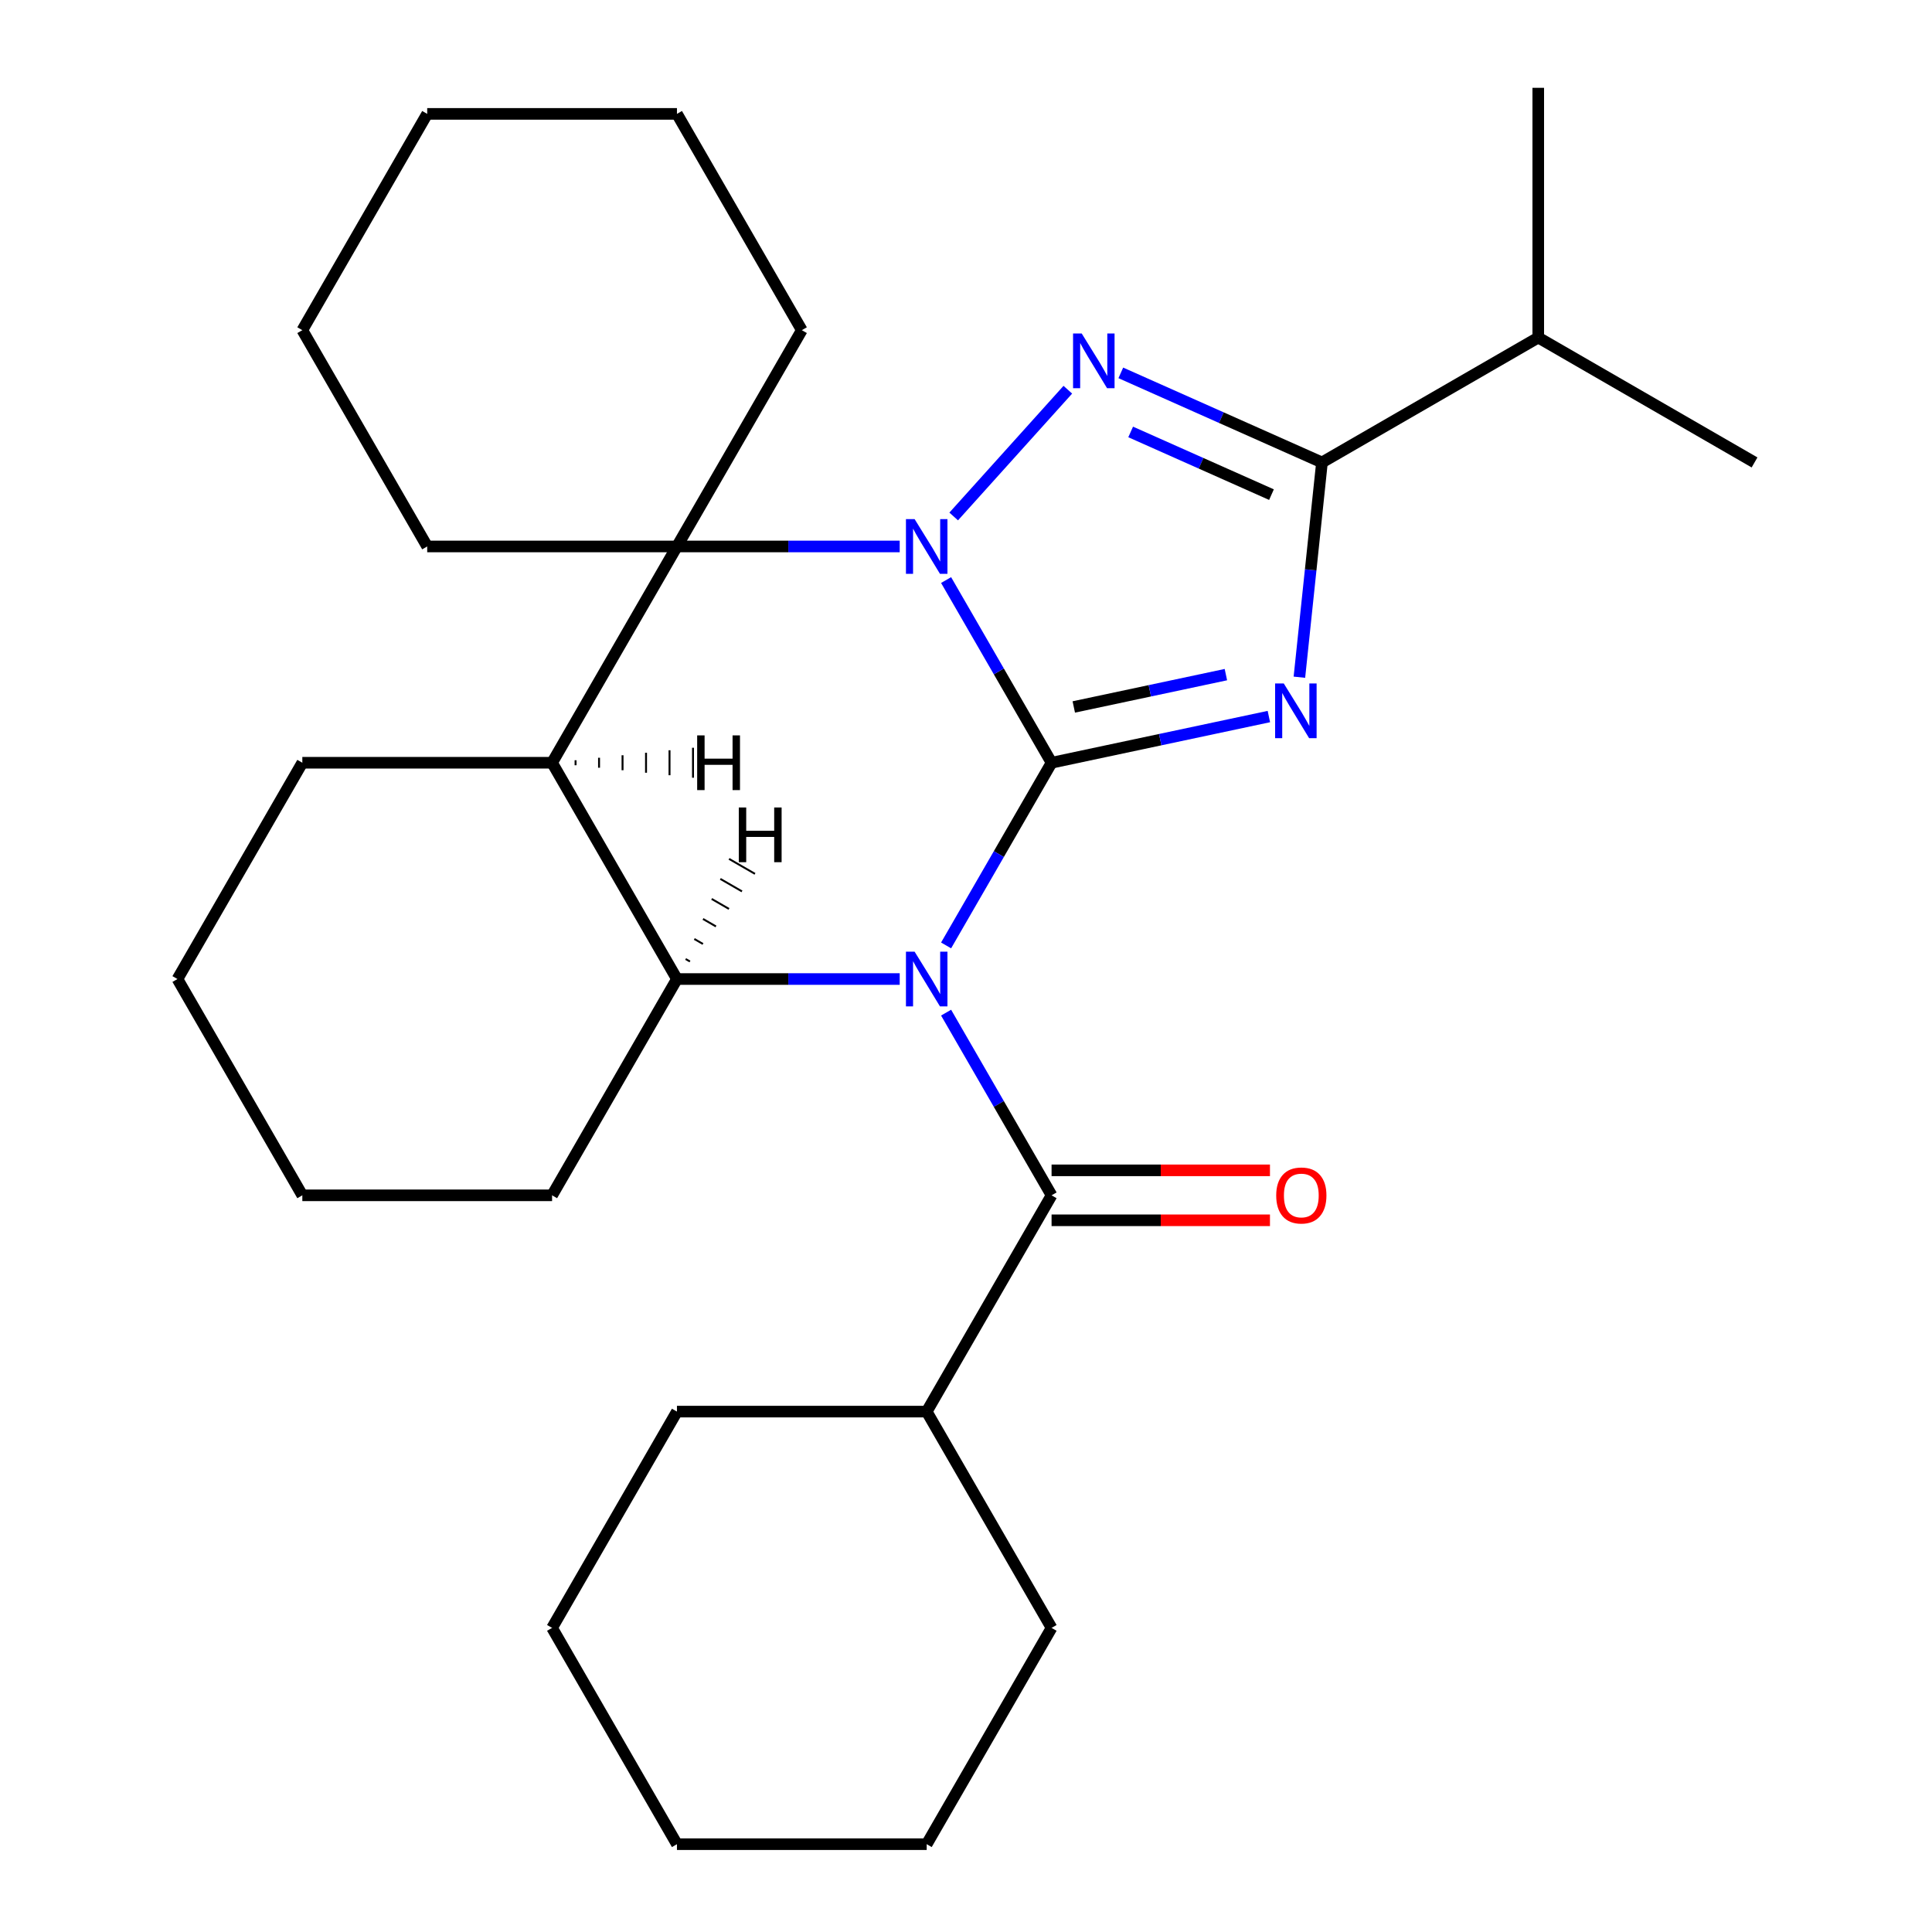 <?xml version='1.0' encoding='iso-8859-1'?>
<svg version='1.1' baseProfile='full'
              xmlns='http://www.w3.org/2000/svg'
                      xmlns:rdkit='http://www.rdkit.org/xml'
                      xmlns:xlink='http://www.w3.org/1999/xlink'
                  xml:space='preserve'
width='1000px' height='1000px' viewBox='0 0 1000 1000'>
<!-- END OF HEADER -->
<rect style='opacity:1.0;fill:#FFFFFF;stroke:none' width='1000' height='1000' x='0' y='0'> </rect>
<path class='bond-0' d='M 544.292,394.795 L 516.996,442.074' style='fill:none;fill-rule:evenodd;stroke:#000000;stroke-width:6px;stroke-linecap:butt;stroke-linejoin:miter;stroke-opacity:1' />
<path class='bond-0' d='M 516.996,442.074 L 489.699,489.353' style='fill:none;fill-rule:evenodd;stroke:#0000FF;stroke-width:6px;stroke-linecap:butt;stroke-linejoin:miter;stroke-opacity:1' />
<path class='bond-1' d='M 544.292,394.795 L 516.996,347.516' style='fill:none;fill-rule:evenodd;stroke:#000000;stroke-width:6px;stroke-linecap:butt;stroke-linejoin:miter;stroke-opacity:1' />
<path class='bond-1' d='M 516.996,347.516 L 489.699,300.237' style='fill:none;fill-rule:evenodd;stroke:#0000FF;stroke-width:6px;stroke-linecap:butt;stroke-linejoin:miter;stroke-opacity:1' />
<path class='bond-2' d='M 544.292,394.795 L 600.528,382.842' style='fill:none;fill-rule:evenodd;stroke:#000000;stroke-width:6px;stroke-linecap:butt;stroke-linejoin:miter;stroke-opacity:1' />
<path class='bond-2' d='M 600.528,382.842 L 656.765,370.888' style='fill:none;fill-rule:evenodd;stroke:#0000FF;stroke-width:6px;stroke-linecap:butt;stroke-linejoin:miter;stroke-opacity:1' />
<path class='bond-2' d='M 555.788,365.92 L 595.153,357.553' style='fill:none;fill-rule:evenodd;stroke:#000000;stroke-width:6px;stroke-linecap:butt;stroke-linejoin:miter;stroke-opacity:1' />
<path class='bond-2' d='M 595.153,357.553 L 634.518,349.185' style='fill:none;fill-rule:evenodd;stroke:#0000FF;stroke-width:6px;stroke-linecap:butt;stroke-linejoin:miter;stroke-opacity:1' />
<path class='bond-6' d='M 465.686,506.745 L 408.038,506.745' style='fill:none;fill-rule:evenodd;stroke:#0000FF;stroke-width:6px;stroke-linecap:butt;stroke-linejoin:miter;stroke-opacity:1' />
<path class='bond-6' d='M 408.038,506.745 L 350.389,506.745' style='fill:none;fill-rule:evenodd;stroke:#000000;stroke-width:6px;stroke-linecap:butt;stroke-linejoin:miter;stroke-opacity:1' />
<path class='bond-7' d='M 489.699,524.137 L 516.996,571.416' style='fill:none;fill-rule:evenodd;stroke:#0000FF;stroke-width:6px;stroke-linecap:butt;stroke-linejoin:miter;stroke-opacity:1' />
<path class='bond-7' d='M 516.996,571.416 L 544.292,618.695' style='fill:none;fill-rule:evenodd;stroke:#000000;stroke-width:6px;stroke-linecap:butt;stroke-linejoin:miter;stroke-opacity:1' />
<path class='bond-3' d='M 493.63,267.328 L 552.706,201.717' style='fill:none;fill-rule:evenodd;stroke:#0000FF;stroke-width:6px;stroke-linecap:butt;stroke-linejoin:miter;stroke-opacity:1' />
<path class='bond-5' d='M 465.686,282.845 L 408.038,282.845' style='fill:none;fill-rule:evenodd;stroke:#0000FF;stroke-width:6px;stroke-linecap:butt;stroke-linejoin:miter;stroke-opacity:1' />
<path class='bond-5' d='M 408.038,282.845 L 350.389,282.845' style='fill:none;fill-rule:evenodd;stroke:#000000;stroke-width:6px;stroke-linecap:butt;stroke-linejoin:miter;stroke-opacity:1' />
<path class='bond-4' d='M 672.564,350.527 L 678.406,294.942' style='fill:none;fill-rule:evenodd;stroke:#0000FF;stroke-width:6px;stroke-linecap:butt;stroke-linejoin:miter;stroke-opacity:1' />
<path class='bond-4' d='M 678.406,294.942 L 684.249,239.358' style='fill:none;fill-rule:evenodd;stroke:#000000;stroke-width:6px;stroke-linecap:butt;stroke-linejoin:miter;stroke-opacity:1' />
<path class='bond-28' d='M 580.127,193 L 632.188,216.179' style='fill:none;fill-rule:evenodd;stroke:#0000FF;stroke-width:6px;stroke-linecap:butt;stroke-linejoin:miter;stroke-opacity:1' />
<path class='bond-28' d='M 632.188,216.179 L 684.249,239.358' style='fill:none;fill-rule:evenodd;stroke:#000000;stroke-width:6px;stroke-linecap:butt;stroke-linejoin:miter;stroke-opacity:1' />
<path class='bond-28' d='M 585.23,223.572 L 621.672,239.798' style='fill:none;fill-rule:evenodd;stroke:#0000FF;stroke-width:6px;stroke-linecap:butt;stroke-linejoin:miter;stroke-opacity:1' />
<path class='bond-28' d='M 621.672,239.798 L 658.115,256.023' style='fill:none;fill-rule:evenodd;stroke:#000000;stroke-width:6px;stroke-linecap:butt;stroke-linejoin:miter;stroke-opacity:1' />
<path class='bond-11' d='M 684.249,239.358 L 796.199,174.723' style='fill:none;fill-rule:evenodd;stroke:#000000;stroke-width:6px;stroke-linecap:butt;stroke-linejoin:miter;stroke-opacity:1' />
<path class='bond-8' d='M 350.389,282.845 L 285.755,394.795' style='fill:none;fill-rule:evenodd;stroke:#000000;stroke-width:6px;stroke-linecap:butt;stroke-linejoin:miter;stroke-opacity:1' />
<path class='bond-12' d='M 350.389,282.845 L 415.023,170.895' style='fill:none;fill-rule:evenodd;stroke:#000000;stroke-width:6px;stroke-linecap:butt;stroke-linejoin:miter;stroke-opacity:1' />
<path class='bond-13' d='M 350.389,282.845 L 221.12,282.845' style='fill:none;fill-rule:evenodd;stroke:#000000;stroke-width:6px;stroke-linecap:butt;stroke-linejoin:miter;stroke-opacity:1' />
<path class='bond-14' d='M 350.389,506.745 L 285.755,618.695' style='fill:none;fill-rule:evenodd;stroke:#000000;stroke-width:6px;stroke-linecap:butt;stroke-linejoin:miter;stroke-opacity:1' />
<path class='bond-29' d='M 350.389,506.745 L 285.755,394.795' style='fill:none;fill-rule:evenodd;stroke:#000000;stroke-width:6px;stroke-linecap:butt;stroke-linejoin:miter;stroke-opacity:1' />
<path class='bond-33' d='M 357.12,497.672 L 354.881,496.379' style='fill:none;fill-rule:evenodd;stroke:#000000;stroke-width:1.0px;stroke-linecap:butt;stroke-linejoin:miter;stroke-opacity:1' />
<path class='bond-33' d='M 363.851,488.598 L 359.373,486.013' style='fill:none;fill-rule:evenodd;stroke:#000000;stroke-width:1.0px;stroke-linecap:butt;stroke-linejoin:miter;stroke-opacity:1' />
<path class='bond-33' d='M 370.583,479.525 L 363.866,475.647' style='fill:none;fill-rule:evenodd;stroke:#000000;stroke-width:1.0px;stroke-linecap:butt;stroke-linejoin:miter;stroke-opacity:1' />
<path class='bond-33' d='M 377.314,470.451 L 368.358,465.28' style='fill:none;fill-rule:evenodd;stroke:#000000;stroke-width:1.0px;stroke-linecap:butt;stroke-linejoin:miter;stroke-opacity:1' />
<path class='bond-33' d='M 384.045,461.378 L 372.85,454.914' style='fill:none;fill-rule:evenodd;stroke:#000000;stroke-width:1.0px;stroke-linecap:butt;stroke-linejoin:miter;stroke-opacity:1' />
<path class='bond-33' d='M 390.776,452.304 L 377.342,444.548' style='fill:none;fill-rule:evenodd;stroke:#000000;stroke-width:1.0px;stroke-linecap:butt;stroke-linejoin:miter;stroke-opacity:1' />
<path class='bond-9' d='M 544.292,631.622 L 600.811,631.622' style='fill:none;fill-rule:evenodd;stroke:#000000;stroke-width:6px;stroke-linecap:butt;stroke-linejoin:miter;stroke-opacity:1' />
<path class='bond-9' d='M 600.811,631.622 L 657.329,631.622' style='fill:none;fill-rule:evenodd;stroke:#FF0000;stroke-width:6px;stroke-linecap:butt;stroke-linejoin:miter;stroke-opacity:1' />
<path class='bond-9' d='M 544.292,605.768 L 600.811,605.768' style='fill:none;fill-rule:evenodd;stroke:#000000;stroke-width:6px;stroke-linecap:butt;stroke-linejoin:miter;stroke-opacity:1' />
<path class='bond-9' d='M 600.811,605.768 L 657.329,605.768' style='fill:none;fill-rule:evenodd;stroke:#FF0000;stroke-width:6px;stroke-linecap:butt;stroke-linejoin:miter;stroke-opacity:1' />
<path class='bond-10' d='M 544.292,618.695 L 479.658,730.645' style='fill:none;fill-rule:evenodd;stroke:#000000;stroke-width:6px;stroke-linecap:butt;stroke-linejoin:miter;stroke-opacity:1' />
<path class='bond-15' d='M 285.755,394.795 L 156.486,394.795' style='fill:none;fill-rule:evenodd;stroke:#000000;stroke-width:6px;stroke-linecap:butt;stroke-linejoin:miter;stroke-opacity:1' />
<path class='bond-34' d='M 297.912,396.088 L 297.912,393.502' style='fill:none;fill-rule:evenodd;stroke:#000000;stroke-width:1.0px;stroke-linecap:butt;stroke-linejoin:miter;stroke-opacity:1' />
<path class='bond-34' d='M 310.069,397.38 L 310.069,392.21' style='fill:none;fill-rule:evenodd;stroke:#000000;stroke-width:1.0px;stroke-linecap:butt;stroke-linejoin:miter;stroke-opacity:1' />
<path class='bond-34' d='M 322.227,398.673 L 322.227,390.917' style='fill:none;fill-rule:evenodd;stroke:#000000;stroke-width:1.0px;stroke-linecap:butt;stroke-linejoin:miter;stroke-opacity:1' />
<path class='bond-34' d='M 334.384,399.966 L 334.384,389.624' style='fill:none;fill-rule:evenodd;stroke:#000000;stroke-width:1.0px;stroke-linecap:butt;stroke-linejoin:miter;stroke-opacity:1' />
<path class='bond-34' d='M 346.542,401.258 L 346.542,388.332' style='fill:none;fill-rule:evenodd;stroke:#000000;stroke-width:1.0px;stroke-linecap:butt;stroke-linejoin:miter;stroke-opacity:1' />
<path class='bond-34' d='M 358.699,402.551 L 358.699,387.039' style='fill:none;fill-rule:evenodd;stroke:#000000;stroke-width:1.0px;stroke-linecap:butt;stroke-linejoin:miter;stroke-opacity:1' />
<path class='bond-16' d='M 479.658,730.645 L 350.389,730.645' style='fill:none;fill-rule:evenodd;stroke:#000000;stroke-width:6px;stroke-linecap:butt;stroke-linejoin:miter;stroke-opacity:1' />
<path class='bond-17' d='M 479.658,730.645 L 544.292,842.595' style='fill:none;fill-rule:evenodd;stroke:#000000;stroke-width:6px;stroke-linecap:butt;stroke-linejoin:miter;stroke-opacity:1' />
<path class='bond-18' d='M 796.199,174.723 L 908.149,239.358' style='fill:none;fill-rule:evenodd;stroke:#000000;stroke-width:6px;stroke-linecap:butt;stroke-linejoin:miter;stroke-opacity:1' />
<path class='bond-19' d='M 796.199,174.723 L 796.199,45.455' style='fill:none;fill-rule:evenodd;stroke:#000000;stroke-width:6px;stroke-linecap:butt;stroke-linejoin:miter;stroke-opacity:1' />
<path class='bond-20' d='M 415.023,170.895 L 350.389,58.945' style='fill:none;fill-rule:evenodd;stroke:#000000;stroke-width:6px;stroke-linecap:butt;stroke-linejoin:miter;stroke-opacity:1' />
<path class='bond-21' d='M 221.12,282.845 L 156.486,170.895' style='fill:none;fill-rule:evenodd;stroke:#000000;stroke-width:6px;stroke-linecap:butt;stroke-linejoin:miter;stroke-opacity:1' />
<path class='bond-22' d='M 285.755,618.695 L 156.486,618.695' style='fill:none;fill-rule:evenodd;stroke:#000000;stroke-width:6px;stroke-linecap:butt;stroke-linejoin:miter;stroke-opacity:1' />
<path class='bond-23' d='M 156.486,394.795 L 91.851,506.745' style='fill:none;fill-rule:evenodd;stroke:#000000;stroke-width:6px;stroke-linecap:butt;stroke-linejoin:miter;stroke-opacity:1' />
<path class='bond-25' d='M 350.389,730.645 L 285.755,842.595' style='fill:none;fill-rule:evenodd;stroke:#000000;stroke-width:6px;stroke-linecap:butt;stroke-linejoin:miter;stroke-opacity:1' />
<path class='bond-24' d='M 544.292,842.595 L 479.658,954.545' style='fill:none;fill-rule:evenodd;stroke:#000000;stroke-width:6px;stroke-linecap:butt;stroke-linejoin:miter;stroke-opacity:1' />
<path class='bond-30' d='M 350.389,58.945 L 221.12,58.945' style='fill:none;fill-rule:evenodd;stroke:#000000;stroke-width:6px;stroke-linecap:butt;stroke-linejoin:miter;stroke-opacity:1' />
<path class='bond-26' d='M 156.486,170.895 L 221.12,58.945' style='fill:none;fill-rule:evenodd;stroke:#000000;stroke-width:6px;stroke-linecap:butt;stroke-linejoin:miter;stroke-opacity:1' />
<path class='bond-31' d='M 156.486,618.695 L 91.851,506.745' style='fill:none;fill-rule:evenodd;stroke:#000000;stroke-width:6px;stroke-linecap:butt;stroke-linejoin:miter;stroke-opacity:1' />
<path class='bond-27' d='M 479.658,954.545 L 350.389,954.545' style='fill:none;fill-rule:evenodd;stroke:#000000;stroke-width:6px;stroke-linecap:butt;stroke-linejoin:miter;stroke-opacity:1' />
<path class='bond-32' d='M 285.755,842.595 L 350.389,954.545' style='fill:none;fill-rule:evenodd;stroke:#000000;stroke-width:6px;stroke-linecap:butt;stroke-linejoin:miter;stroke-opacity:1' />
<path  class='atom-1' d='M 473.398 492.585
L 482.678 507.585
Q 483.598 509.065, 485.078 511.745
Q 486.558 514.425, 486.638 514.585
L 486.638 492.585
L 490.398 492.585
L 490.398 520.905
L 486.518 520.905
L 476.558 504.505
Q 475.398 502.585, 474.158 500.385
Q 472.958 498.185, 472.598 497.505
L 472.598 520.905
L 468.918 520.905
L 468.918 492.585
L 473.398 492.585
' fill='#0000FF'/>
<path  class='atom-2' d='M 473.398 268.685
L 482.678 283.685
Q 483.598 285.165, 485.078 287.845
Q 486.558 290.525, 486.638 290.685
L 486.638 268.685
L 490.398 268.685
L 490.398 297.005
L 486.518 297.005
L 476.558 280.605
Q 475.398 278.685, 474.158 276.485
Q 472.958 274.285, 472.598 273.605
L 472.598 297.005
L 468.918 297.005
L 468.918 268.685
L 473.398 268.685
' fill='#0000FF'/>
<path  class='atom-3' d='M 664.476 353.758
L 673.756 368.758
Q 674.676 370.238, 676.156 372.918
Q 677.636 375.598, 677.716 375.758
L 677.716 353.758
L 681.476 353.758
L 681.476 382.078
L 677.596 382.078
L 667.636 365.678
Q 666.476 363.758, 665.236 361.558
Q 664.036 359.358, 663.676 358.678
L 663.676 382.078
L 659.996 382.078
L 659.996 353.758
L 664.476 353.758
' fill='#0000FF'/>
<path  class='atom-4' d='M 559.896 172.619
L 569.176 187.619
Q 570.096 189.099, 571.576 191.779
Q 573.056 194.459, 573.136 194.619
L 573.136 172.619
L 576.896 172.619
L 576.896 200.939
L 573.016 200.939
L 563.056 184.539
Q 561.896 182.619, 560.656 180.419
Q 559.456 178.219, 559.096 177.539
L 559.096 200.939
L 555.416 200.939
L 555.416 172.619
L 559.896 172.619
' fill='#0000FF'/>
<path  class='atom-10' d='M 660.561 618.775
Q 660.561 611.975, 663.921 608.175
Q 667.281 604.375, 673.561 604.375
Q 679.841 604.375, 683.201 608.175
Q 686.561 611.975, 686.561 618.775
Q 686.561 625.655, 683.161 629.575
Q 679.761 633.455, 673.561 633.455
Q 667.321 633.455, 663.921 629.575
Q 660.561 625.695, 660.561 618.775
M 673.561 630.255
Q 677.881 630.255, 680.201 627.375
Q 682.561 624.455, 682.561 618.775
Q 682.561 613.215, 680.201 610.415
Q 677.881 607.575, 673.561 607.575
Q 669.241 607.575, 666.881 610.375
Q 664.561 613.175, 664.561 618.775
Q 664.561 624.495, 666.881 627.375
Q 669.241 630.255, 673.561 630.255
' fill='#FF0000'/>
<path  class='atom-29' d='M 382.399 417.952
L 386.239 417.952
L 386.239 429.992
L 400.719 429.992
L 400.719 417.952
L 404.559 417.952
L 404.559 446.272
L 400.719 446.272
L 400.719 433.192
L 386.239 433.192
L 386.239 446.272
L 382.399 446.272
L 382.399 417.952
' fill='#000000'/>
<path  class='atom-30' d='M 360.854 380.635
L 364.694 380.635
L 364.694 392.675
L 379.174 392.675
L 379.174 380.635
L 383.014 380.635
L 383.014 408.955
L 379.174 408.955
L 379.174 395.875
L 364.694 395.875
L 364.694 408.955
L 360.854 408.955
L 360.854 380.635
' fill='#000000'/>
</svg>
